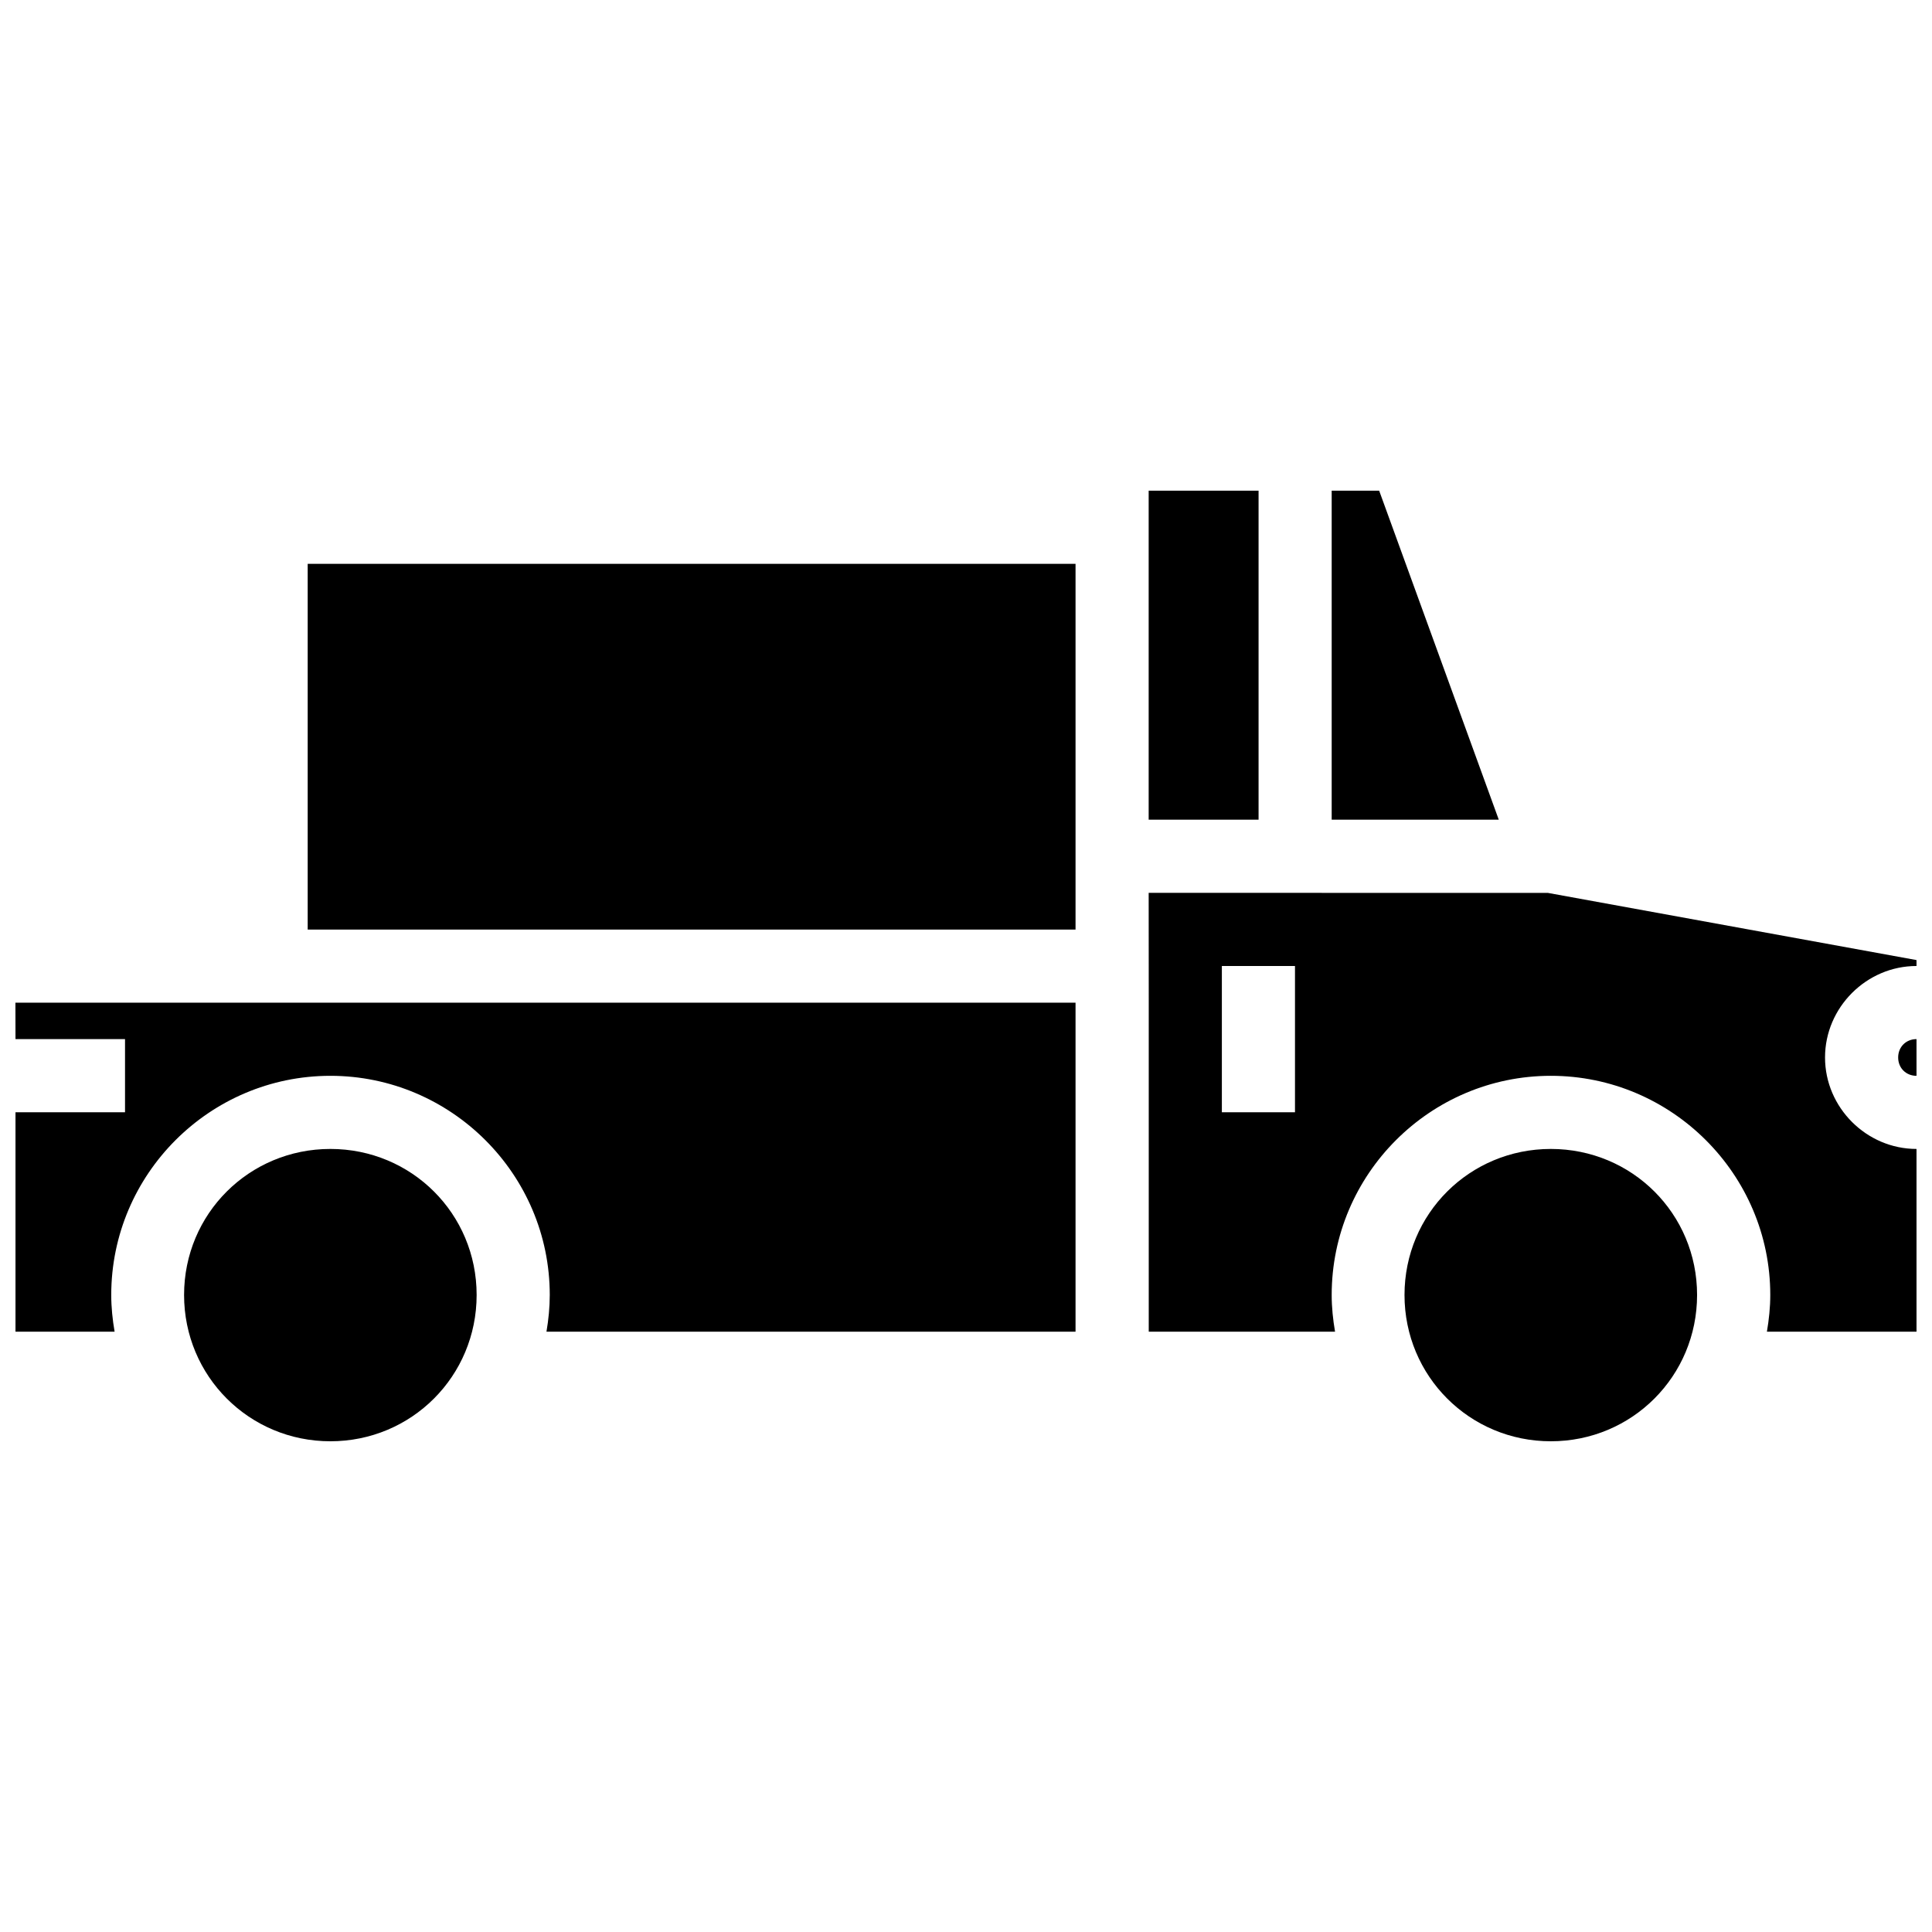 <?xml version="1.0" encoding="UTF-8"?>
<!-- Uploaded to: ICON Repo, www.iconrepo.com, Generator: ICON Repo Mixer Tools -->
<svg width="800px" height="800px" version="1.1" viewBox="144 144 512 512" xmlns="http://www.w3.org/2000/svg">
 <defs>
  <clipPath id="a">
   <path d="m148.09 274h503.81v252h-503.81z"/>
  </clipPath>
 </defs>
 <g clip-path="url(#a)">
  <path d="m448.41 274.04v87.184h29.125v-87.184zm48.5 0v87.184h44.281l-31.695-87.184zm-271.37 19.379v96.93h203.49v-96.93zm222.87 87.199 0.02 29.105v87.184h49.371c-0.543-3.168-0.891-6.41-0.891-9.727 0-31.992 26.086-58.078 58.078-58.078 31.992 0 58.152 26.086 58.152 58.078 0 3.316-0.352 6.559-0.891 9.727h39.645v-48.426c-13.262 0-24.242-10.977-24.242-24.242 0-13.262 10.98-24.242 24.242-24.242v-1.57l-97.723-17.809zm19.395 19.379h19.379v38.758h-19.379zm-319.72 9.727 0.02 9.652h29.027v19.379h-29.027v58.152h26.266c-0.543-3.168-0.891-6.41-0.891-9.727 0-31.992 26.086-58.078 58.078-58.078s58.133 26.086 58.133 58.078c0 3.316-0.332 6.559-0.871 9.727h140.21v-87.184zm503.81 9.652c-2.789 0-4.863 2.074-4.863 4.863 0 2.789 2.074 4.863 4.863 4.863zm-420.34 29.105c-21.52 0-38.773 17.18-38.773 38.699 0 21.52 17.258 38.773 38.773 38.773 21.52 0 38.758-17.254 38.758-38.773 0-21.52-17.238-38.699-38.758-38.699zm323.43 0c-21.52 0-38.777 17.18-38.777 38.699 0 21.52 17.258 38.773 38.777 38.773 21.52 0 38.758-17.254 38.758-38.773 0-21.52-17.238-38.699-38.758-38.699z"/>
 </g>
</svg>